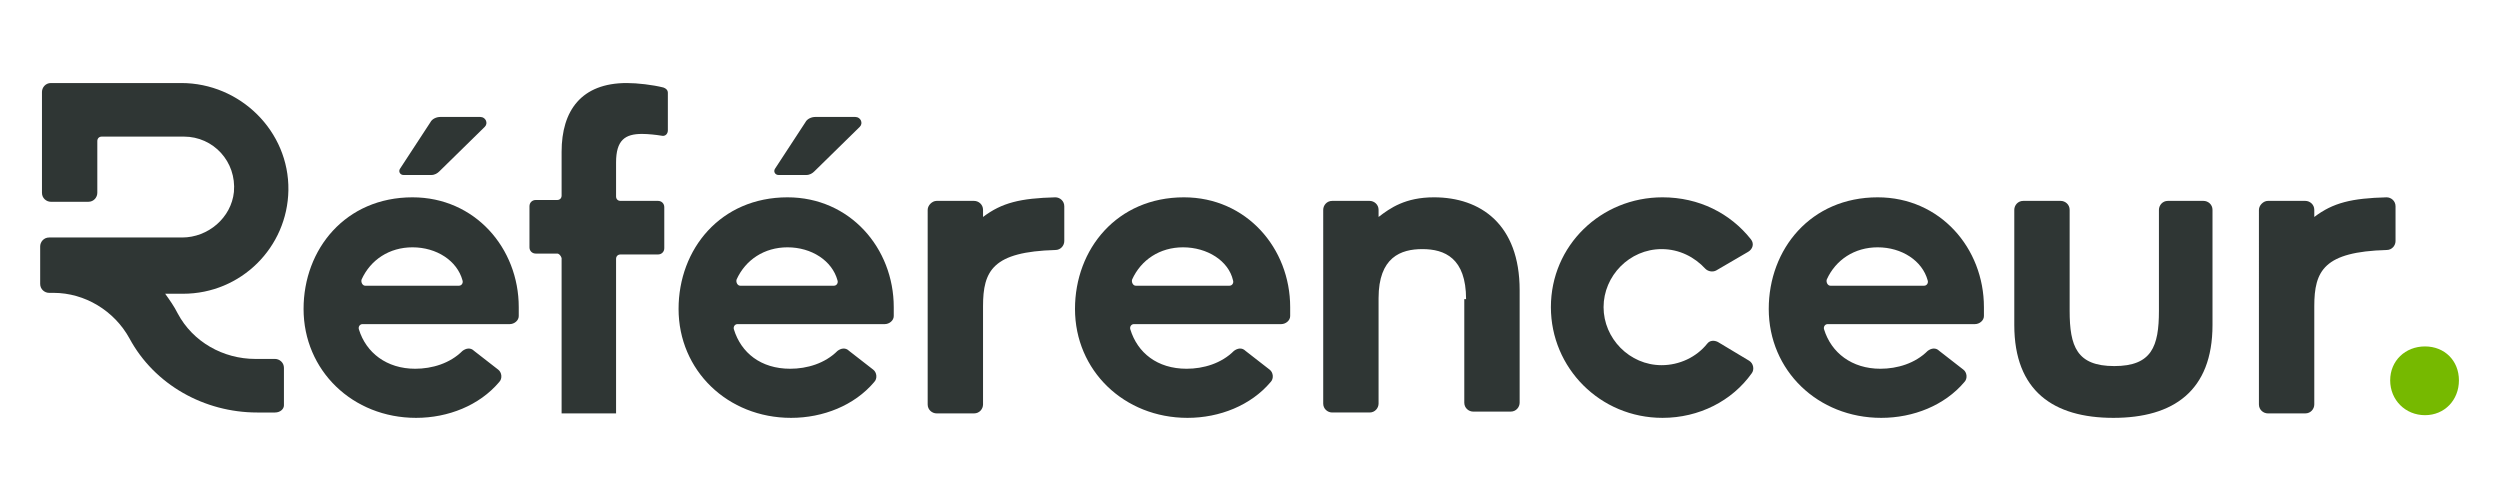<!-- Generator: Adobe Illustrator 25.4.1, SVG Export Plug-In . SVG Version: 6.00 Build 0)  -->
<svg xmlns="http://www.w3.org/2000/svg" xmlns:xlink="http://www.w3.org/1999/xlink" version="1.1" id="Calque_1" x="0px" y="0px" viewBox="0 0 280 55" style="enable-background:new 0 0 280 55;" xml:space="preserve">
<style type="text/css">
	.st0{display:none;}
	.st1{display:inline;fill:#FFFFFF;}
	.st2{display:inline;fill:#9AC647;}
	.st3{display:inline;}
	.st4{fill:#FFFFFF;}
	.st5{fill:#2F3634;}
	.st6{fill:#76B900;}
</style>
<g class="st0">
	<path class="st1" d="M62.4,28.4H60c-0.4,0-0.7-0.3-0.7-0.7v-4.6c0-0.4,0.3-0.7,0.7-0.7h2.4c0.3,0,0.5-0.2,0.5-0.5V17   c0-4.6,2.2-7.7,7.3-7.7c1.2,0,2.9,0.2,4.1,0.5c0.3,0.1,0.5,0.3,0.5,0.6l0,4.2c0,0.4-0.3,0.7-0.7,0.6c-0.6-0.1-1.5-0.2-2.2-0.2   c-1.9,0-2.9,0.7-2.9,3.2v3.8c0,0.3,0.2,0.5,0.5,0.5h4.2c0.4,0,0.7,0.3,0.7,0.7v4.6c0,0.4-0.3,0.7-0.7,0.7h-4.2   c-0.3,0-0.5,0.2-0.5,0.5v17.3h-6.1V28.9C62.8,28.6,62.6,28.4,62.4,28.4z"/>
	<path class="st1" d="M104.9,22.5h4.2c0.5,0,1,0.4,1,1v0.8c2.1-1.6,4.2-2.1,8.1-2.2c0.5,0,1,0.4,1,1V27c0,0.5-0.4,1-1,1   c-7,0.2-8.1,2.3-8.1,6.3v11c0,0.5-0.4,1-1,1h-4.2c-0.5,0-1-0.4-1-1V23.5C103.9,23,104.4,22.5,104.9,22.5z"/>
	<path class="st1" d="M132.9,41.3c1.9,0,3.9-0.6,5.3-2c0.4-0.3,0.9-0.4,1.3,0l2.7,2.1c0.4,0.3,0.5,1,0.1,1.4c-2.2,2.6-5.7,4-9.3,4   c-7.1,0-12.6-5.3-12.6-12.2c0-6.7,4.7-12.5,12.2-12.5c7,0,11.9,5.7,11.9,12.3c0,0.3,0,0.7,0,1c0,0.5-0.5,0.9-1,0.9l-16.5,0   c-0.3,0-0.5,0.3-0.4,0.6C127.4,39.5,129.6,41.3,132.9,41.3z M132.5,27.7c-2.6,0-4.7,1.4-5.7,3.6c-0.1,0.3,0.1,0.7,0.4,0.7h10.5   c0.3,0,0.5-0.3,0.4-0.6C137.6,29.2,135.2,27.7,132.5,27.7z"/>
	<path class="st1" d="M164.2,33.5c0-4.6-2.4-5.6-4.9-5.6c-2.4,0-4.9,0.9-4.9,5.5v11.8c0,0.5-0.4,1-1,1h-4.2c-0.5,0-1-0.4-1-1V23.5   c0-0.5,0.4-1,1-1h4.2c0.5,0,1,0.4,1,1v0.8c1.3-1,3-2.2,6.2-2.2c5.2,0,9.6,3,9.6,10.4v12.6c0,0.5-0.4,1-1,1h-4.2c-0.5,0-1-0.4-1-1   V33.5z"/>
	<path class="st1" d="M186.2,46.8c-7,0-12.5-5.6-12.5-12.4c0-6.9,5.6-12.3,12.5-12.3c4.1,0,7.6,1.8,9.9,4.7c0.4,0.5,0.2,1.1-0.3,1.4   l-3.6,2.1c-0.4,0.2-0.9,0.1-1.2-0.2c-1.2-1.3-2.9-2.2-4.9-2.2c-3.6,0-6.5,3-6.5,6.5c0,3.5,2.9,6.5,6.5,6.5c2,0,3.9-0.9,5.1-2.4   c0.3-0.4,0.8-0.4,1.2-0.2l3.5,2.1c0.5,0.3,0.6,1,0.3,1.4C194,44.9,190.3,46.8,186.2,46.8z"/>
	<path class="st1" d="M210.6,41.3c1.9,0,3.9-0.6,5.3-2c0.4-0.3,0.9-0.4,1.3,0l2.7,2.1c0.4,0.3,0.5,1,0.1,1.4c-2.2,2.6-5.7,4-9.3,4   c-7.1,0-12.6-5.3-12.6-12.2c0-6.7,4.7-12.5,12.2-12.5c7,0,11.9,5.7,11.9,12.3c0,0.3,0,0.7,0,1c0,0.5-0.5,0.9-1,0.9l-16.5,0   c-0.3,0-0.5,0.3-0.4,0.6C205.1,39.5,207.4,41.3,210.6,41.3z M210.3,27.7c-2.6,0-4.7,1.4-5.7,3.6c-0.1,0.3,0.1,0.7,0.4,0.7h10.5   c0.3,0,0.5-0.3,0.4-0.6C215.3,29.2,213,27.7,210.3,27.7z"/>
	<path class="st1" d="M246.8,22.5c0.5,0,1,0.4,1,1v12.9c0,7.4-4.4,10.4-11.1,10.4c-6.7,0-11.1-3-11.1-10.4V23.5c0-0.5,0.4-1,1-1h4.2   c0.5,0,1,0.4,1,1v11.3c0,4,0.8,6.2,5,6.2c4.2,0,5-2.2,5-6.2V23.5c0-0.5,0.4-1,1-1H246.8z"/>
	<path class="st1" d="M254,22.5h4.2c0.5,0,1,0.4,1,1v0.8c2.1-1.6,4.2-2.1,8.1-2.2c0.5,0,1,0.4,1,1V27c0,0.5-0.4,1-1,1   c-7,0.2-8.1,2.3-8.1,6.3v11c0,0.5-0.4,1-1,1H254c-0.5,0-1-0.4-1-1V23.5C253,23,253.5,22.5,254,22.5z"/>
	<path class="st2" d="M267.7,42.6c0-2.2,1.7-3.8,3.9-3.8s3.8,1.6,3.8,3.8s-1.6,3.9-3.8,3.9S267.7,44.8,267.7,42.6z"/>
	<g class="st3">
		<path class="st4" d="M30.8,46.2h-2c-5.9,0-11.5-3.1-14.3-8.3c-1.7-3.1-5-5.1-8.5-5.1H5.5c-0.5,0-1-0.4-1-1v-4.2c0-0.5,0.4-1,1-1    l14.9,0c2.9,0,5.5-2.2,5.8-5.1c0.3-3.4-2.3-6.2-5.6-6.2h-9.2c-0.3,0-0.5,0.2-0.5,0.5v5.8c0,0.5-0.4,1-1,1H5.7c-0.5,0-1-0.4-1-1    V10.3c0-0.5,0.4-1,1-1l14.6,0c6.6,0,12.1,5.4,12,12c-0.1,6.4-5.3,11.6-11.8,11.6h-2c0.5,0.7,1,1.4,1.4,2.2    c1.7,3.2,5.1,5.1,8.7,5.1h2.2c0.5,0,1,0.4,1,1v4.2C31.8,45.8,31.4,46.2,30.8,46.2z"/>
	</g>
	<path class="st1" d="M88.5,41.3c1.9,0,3.9-0.6,5.3-2c0.4-0.3,0.9-0.4,1.3,0l2.7,2.1c0.4,0.3,0.5,1,0.1,1.4c-2.2,2.6-5.7,4-9.3,4   c-7.1,0-12.6-5.3-12.6-12.2c0-6.7,4.7-12.5,12.2-12.5c7,0,11.9,5.7,11.9,12.3c0,0.3,0,0.7,0,1c0,0.5-0.5,0.9-1,0.9l-16.5,0   c-0.3,0-0.5,0.3-0.4,0.6C83,39.5,85.2,41.3,88.5,41.3z M88.2,27.7c-2.6,0-4.7,1.4-5.7,3.6c-0.1,0.3,0.1,0.7,0.4,0.7h10.5   c0.3,0,0.5-0.3,0.4-0.6C93.2,29.2,90.9,27.7,88.2,27.7z M90.3,19.6h-3.1c-0.4,0-0.6-0.4-0.4-0.7l3.4-5.2c0.2-0.4,0.7-0.6,1.1-0.6   h4.5c0.6,0,0.9,0.7,0.5,1.1l-5.1,5C91,19.4,90.7,19.6,90.3,19.6z"/>
	<path class="st1" d="M46.5,41.3c1.9,0,3.9-0.6,5.3-2c0.4-0.3,0.9-0.4,1.3,0l2.7,2.1c0.4,0.3,0.5,1,0.1,1.4c-2.2,2.6-5.7,4-9.3,4   c-7.1,0-12.6-5.3-12.6-12.2c0-6.7,4.7-12.5,12.2-12.5c7,0,11.9,5.7,11.9,12.3c0,0.3,0,0.7,0,1c0,0.5-0.5,0.9-1,0.9l-16.5,0   c-0.3,0-0.5,0.3-0.4,0.6C41,39.5,43.3,41.3,46.5,41.3z M46.2,27.7c-2.6,0-4.7,1.4-5.7,3.6c-0.1,0.3,0.1,0.7,0.4,0.7h10.5   c0.3,0,0.5-0.3,0.4-0.6C51.2,29.2,48.9,27.7,46.2,27.7z M48.3,19.6h-3.1c-0.4,0-0.6-0.4-0.4-0.7l3.4-5.2c0.2-0.4,0.7-0.6,1.1-0.6   h4.5c0.6,0,0.9,0.7,0.5,1.1l-5.1,5C49,19.4,48.7,19.6,48.3,19.6z"/>
</g>
<g>
	<path class="st5" d="M62.4,28.4H60c-0.4,0-0.7-0.3-0.7-0.7v-4.6c0-0.4,0.3-0.7,0.7-0.7h2.4c0.3,0,0.5-0.2,0.5-0.5V17   c0-4.6,2.2-7.7,7.3-7.7c1.2,0,2.9,0.2,4.1,0.5c0.3,0.1,0.5,0.3,0.5,0.6l0,4.2c0,0.4-0.3,0.7-0.7,0.6c-0.6-0.1-1.5-0.2-2.2-0.2   c-1.9,0-2.9,0.7-2.9,3.2v3.8c0,0.3,0.2,0.5,0.5,0.5h4.2c0.4,0,0.7,0.3,0.7,0.7v4.6c0,0.4-0.3,0.7-0.7,0.7h-4.2   c-0.3,0-0.5,0.2-0.5,0.5v17.3h-6.1V28.9C62.8,28.6,62.6,28.4,62.4,28.4z"/>
	<path class="st5" d="M104.9,22.5h4.2c0.5,0,1,0.4,1,1v0.8c2.1-1.6,4.2-2.1,8.1-2.2c0.5,0,1,0.4,1,1V27c0,0.5-0.4,1-1,1   c-7,0.2-8.1,2.3-8.1,6.3v11c0,0.5-0.4,1-1,1h-4.2c-0.5,0-1-0.4-1-1V23.5C103.9,23,104.4,22.5,104.9,22.5z"/>
	<path class="st5" d="M132.9,41.3c1.9,0,3.9-0.6,5.3-2c0.4-0.3,0.9-0.4,1.3,0l2.7,2.1c0.4,0.3,0.5,1,0.1,1.4c-2.2,2.6-5.7,4-9.3,4   c-7.1,0-12.6-5.3-12.6-12.2c0-6.7,4.7-12.5,12.2-12.5c7,0,11.9,5.7,11.9,12.3c0,0.3,0,0.7,0,1c0,0.5-0.5,0.9-1,0.9l-16.5,0   c-0.3,0-0.5,0.3-0.4,0.6C127.4,39.5,129.6,41.3,132.9,41.3z M132.5,27.7c-2.6,0-4.7,1.4-5.7,3.6c-0.1,0.3,0.1,0.7,0.4,0.7h10.5   c0.3,0,0.5-0.3,0.4-0.6C137.6,29.2,135.2,27.7,132.5,27.7z"/>
	<path class="st5" d="M164.2,33.5c0-4.6-2.4-5.6-4.9-5.6c-2.4,0-4.9,0.9-4.9,5.5v11.8c0,0.5-0.4,1-1,1h-4.2c-0.5,0-1-0.4-1-1V23.5   c0-0.5,0.4-1,1-1h4.2c0.5,0,1,0.4,1,1v0.8c1.3-1,3-2.2,6.2-2.2c5.2,0,9.6,3,9.6,10.4v12.6c0,0.5-0.4,1-1,1h-4.2c-0.5,0-1-0.4-1-1   V33.5z"/>
	<path class="st5" d="M186.2,46.8c-7,0-12.5-5.6-12.5-12.4c0-6.9,5.6-12.3,12.5-12.3c4.1,0,7.6,1.8,9.9,4.7c0.4,0.5,0.2,1.1-0.3,1.4   l-3.6,2.1c-0.4,0.2-0.9,0.1-1.2-0.2c-1.2-1.3-2.9-2.2-4.9-2.2c-3.6,0-6.5,3-6.5,6.5c0,3.5,2.9,6.5,6.5,6.5c2,0,3.9-0.9,5.1-2.4   c0.3-0.4,0.8-0.4,1.2-0.2l3.5,2.1c0.5,0.3,0.6,1,0.3,1.4C194,44.9,190.3,46.8,186.2,46.8z"/>
	<path class="st5" d="M210.6,41.3c1.9,0,3.9-0.6,5.3-2c0.4-0.3,0.9-0.4,1.3,0l2.7,2.1c0.4,0.3,0.5,1,0.1,1.4c-2.2,2.6-5.7,4-9.3,4   c-7.1,0-12.6-5.3-12.6-12.2c0-6.7,4.7-12.5,12.2-12.5c7,0,11.9,5.7,11.9,12.3c0,0.3,0,0.7,0,1c0,0.5-0.5,0.9-1,0.9l-16.5,0   c-0.3,0-0.5,0.3-0.4,0.6C205.1,39.5,207.4,41.3,210.6,41.3z M210.3,27.7c-2.6,0-4.7,1.4-5.7,3.6c-0.1,0.3,0.1,0.7,0.4,0.7h10.5   c0.3,0,0.5-0.3,0.4-0.6C215.3,29.2,213,27.7,210.3,27.7z"/>
	<path class="st5" d="M246.8,22.5c0.5,0,1,0.4,1,1v12.9c0,7.4-4.4,10.4-11.1,10.4c-6.7,0-11.1-3-11.1-10.4V23.5c0-0.5,0.4-1,1-1h4.2   c0.5,0,1,0.4,1,1v11.3c0,4,0.8,6.2,5,6.2c4.2,0,5-2.2,5-6.2V23.5c0-0.5,0.4-1,1-1H246.8z"/>
	<path class="st5" d="M254,22.5h4.2c0.5,0,1,0.4,1,1v0.8c2.1-1.6,4.2-2.1,8.1-2.2c0.5,0,1,0.4,1,1V27c0,0.5-0.4,1-1,1   c-7,0.2-8.1,2.3-8.1,6.3v11c0,0.5-0.4,1-1,1H254c-0.5,0-1-0.4-1-1V23.5C253,23,253.5,22.5,254,22.5z"/>
	<path class="st6" d="M267.7,42.6c0-2.2,1.7-3.8,3.9-3.8s3.8,1.6,3.8,3.8s-1.6,3.9-3.8,3.9S267.7,44.8,267.7,42.6z"/>
	<g>
		<path class="st5" d="M30.8,46.2h-2c-5.9,0-11.5-3.1-14.3-8.3c-1.7-3.1-5-5.1-8.5-5.1H5.5c-0.5,0-1-0.4-1-1v-4.2c0-0.5,0.4-1,1-1    l14.9,0c2.9,0,5.5-2.2,5.8-5.1c0.3-3.4-2.3-6.2-5.6-6.2h-9.2c-0.3,0-0.5,0.2-0.5,0.5v5.8c0,0.5-0.4,1-1,1H5.7c-0.5,0-1-0.4-1-1    V10.3c0-0.5,0.4-1,1-1l14.6,0c6.6,0,12.1,5.4,12,12c-0.1,6.4-5.3,11.6-11.8,11.6h-2c0.5,0.7,1,1.4,1.4,2.2    c1.7,3.2,5.1,5.1,8.7,5.1h2.2c0.5,0,1,0.4,1,1v4.2C31.8,45.8,31.4,46.2,30.8,46.2z"/>
	</g>
	<path class="st5" d="M88.5,41.3c1.9,0,3.9-0.6,5.3-2c0.4-0.3,0.9-0.4,1.3,0l2.7,2.1c0.4,0.3,0.5,1,0.1,1.4c-2.2,2.6-5.7,4-9.3,4   c-7.1,0-12.6-5.3-12.6-12.2c0-6.7,4.7-12.5,12.2-12.5c7,0,11.9,5.7,11.9,12.3c0,0.3,0,0.7,0,1c0,0.5-0.5,0.9-1,0.9l-16.5,0   c-0.3,0-0.5,0.3-0.4,0.6C83,39.5,85.2,41.3,88.5,41.3z M88.2,27.7c-2.6,0-4.7,1.4-5.7,3.6c-0.1,0.3,0.1,0.7,0.4,0.7h10.5   c0.3,0,0.5-0.3,0.4-0.6C93.2,29.2,90.9,27.7,88.2,27.7z M90.3,19.6h-3.1c-0.4,0-0.6-0.4-0.4-0.7l3.4-5.2c0.2-0.4,0.7-0.6,1.1-0.6   h4.5c0.6,0,0.9,0.7,0.5,1.1l-5.1,5C91,19.4,90.7,19.6,90.3,19.6z"/>
	<path class="st5" d="M46.5,41.3c1.9,0,3.9-0.6,5.3-2c0.4-0.3,0.9-0.4,1.3,0l2.7,2.1c0.4,0.3,0.5,1,0.1,1.4c-2.2,2.6-5.7,4-9.3,4   c-7.1,0-12.6-5.3-12.6-12.2c0-6.7,4.7-12.5,12.2-12.5c7,0,11.9,5.7,11.9,12.3c0,0.3,0,0.7,0,1c0,0.5-0.5,0.9-1,0.9l-16.5,0   c-0.3,0-0.5,0.3-0.4,0.6C41,39.5,43.3,41.3,46.5,41.3z M46.2,27.7c-2.6,0-4.7,1.4-5.7,3.6c-0.1,0.3,0.1,0.7,0.4,0.7h10.5   c0.3,0,0.5-0.3,0.4-0.6C51.2,29.2,48.9,27.7,46.2,27.7z M48.3,19.6h-3.1c-0.4,0-0.6-0.4-0.4-0.7l3.4-5.2c0.2-0.4,0.7-0.6,1.1-0.6   h4.5c0.6,0,0.9,0.7,0.5,1.1l-5.1,5C49,19.4,48.7,19.6,48.3,19.6z"/>
</g>
</svg>
